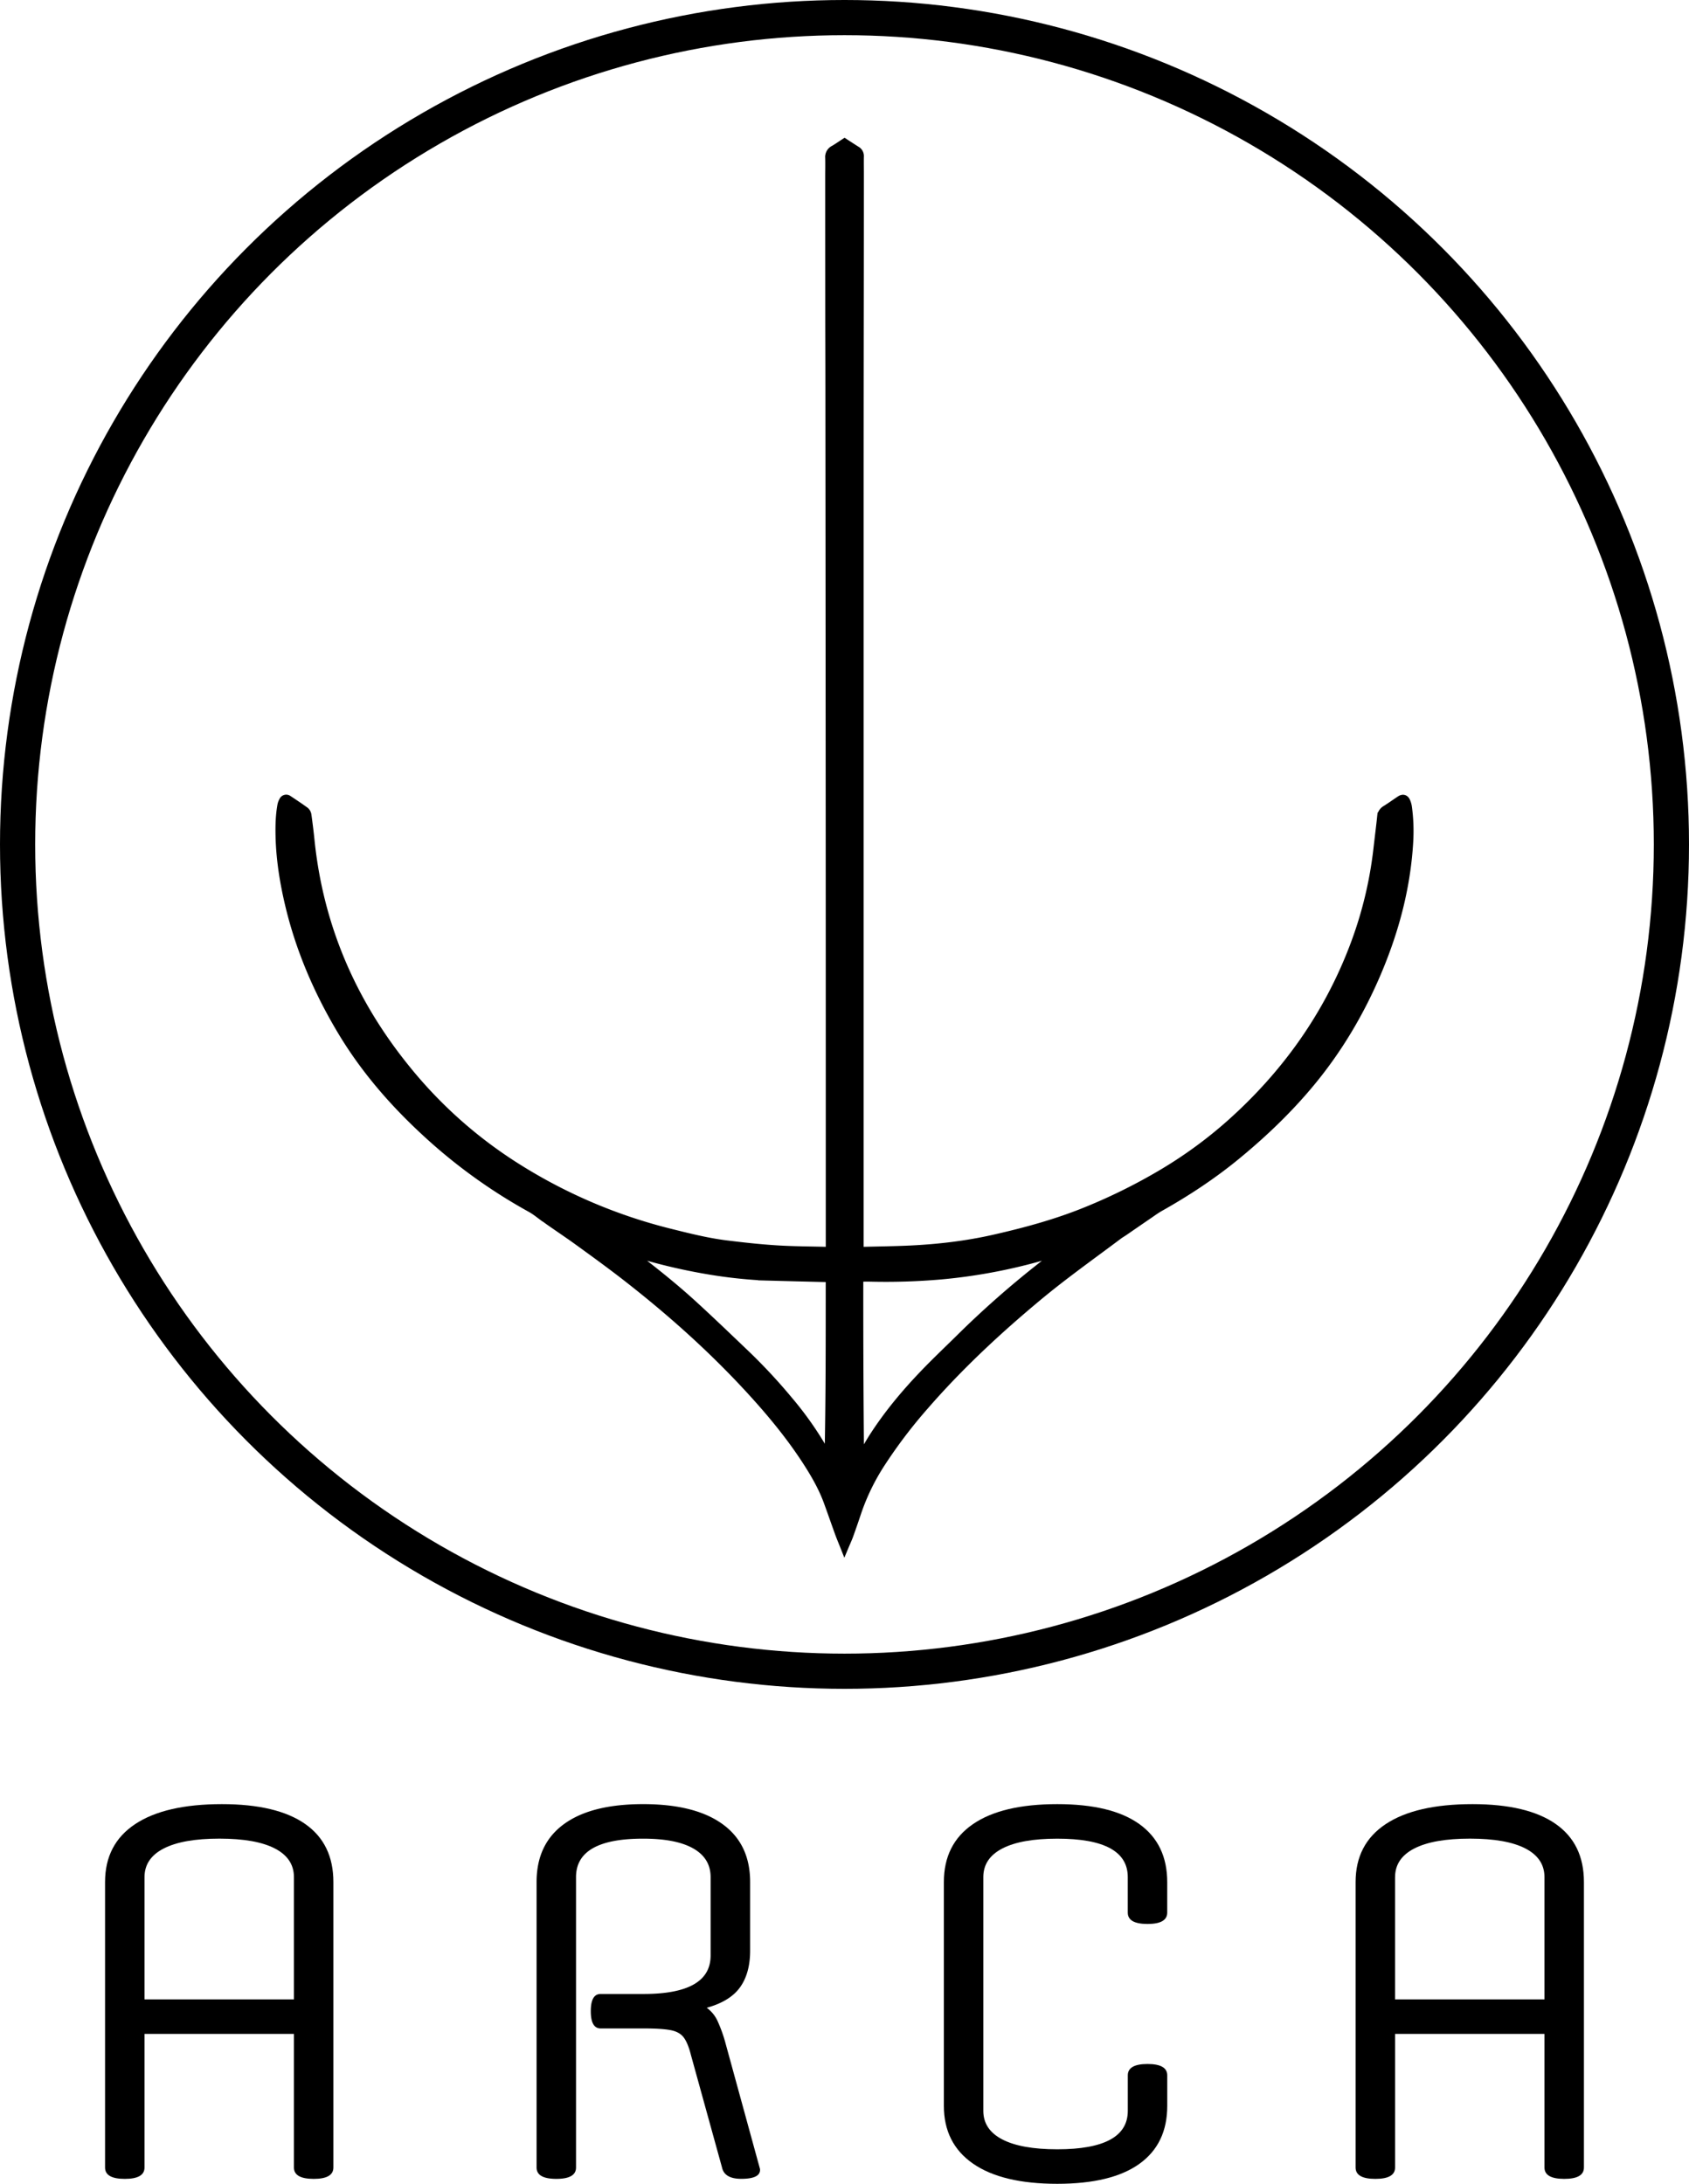 <svg xmlns="http://www.w3.org/2000/svg" viewBox="0 0 1680 2172.39"><defs><style>.cls-1,.cls-2{stroke:#000;stroke-miterlimit:10;}.cls-1{stroke-width:9px;}.cls-2{fill:none;stroke-width:35px;}</style></defs><title>logo-arca</title><g id="Capa_2" data-name="Capa 2"><g id="Layer_1" data-name="Layer 1"><path class="cls-1" d="M854.53,525.8v718.78a28.9,28.9,0,0,0,3.27.24c15.76-.4,31.54-.56,47.29-1.3,28.18-1.33,56.17-4.59,83.71-10.83,31.38-7.11,62.39-15.54,92.27-27.76a562.61,562.61,0,0,0,73.24-36.16,439.63,439.63,0,0,0,70.42-51.25c55-49.24,96.63-107.83,122.71-177.07A399.15,399.15,0,0,0,1370.55,845c1.24-10.78,2.59-21.56,3.76-32.36a8.4,8.4,0,0,1,4.17-6.91c4.93-3.05,9.62-6.47,14.45-9.67,2.39-1.58,4.17-1.24,5.35,1.29a21,21,0,0,1,1.67,5.93,177.07,177.07,0,0,1,1.24,34.06c-2.72,47-15,91.61-33.8,134.63-16.18,36.95-36.6,71.23-62.12,102.46-22.42,27.44-47.82,51.87-75.14,74.37-24,19.79-49.88,36.84-77,52.07-3.48,2-6.71,4.35-10,6.61q-12.63,8.64-25.23,17.34c-1.81,1.24-3.74,2.31-5.5,3.63-26.88,20.17-54.32,39.6-80.18,61.13-40.21,33.47-78.4,69-112.77,108.57a495.17,495.17,0,0,0-43.78,57.75A218.41,218.41,0,0,0,852,1505q-3.66,11-7.62,22c-1.2,3.34-2.71,6.56-4.42,10.64-1.85-4.67-3.5-8.54-4.94-12.48-3.74-10.33-7.34-20.7-11.09-31-4.57-12.57-10.92-24.27-18-35.58C791.2,1435,774,1413.3,755.62,1392.59c-40.42-45.48-85.4-86.06-133.4-123.32-15.12-11.73-30.63-23-46.1-34.2-9.5-6.91-19.29-13.43-28.92-20.17-4-2.82-7.92-5.8-11.92-8.64a70.38,70.38,0,0,0-6.78-4.49,532.85,532.85,0,0,1-107.58-78.27c-31.47-29.37-59.19-61.83-81.25-98.84-23.43-39.3-41.31-81-51.81-125.67-5.19-22.07-8.73-44.4-9.28-67.11-.24-10.22,0-20.44,1.79-30.54a14.34,14.34,0,0,1,1.74-4.66,2.83,2.83,0,0,1,4.32-1.09c5.69,3.77,11.38,7.55,16.9,11.56a6.3,6.3,0,0,1,2,4c1.12,8.2,2.15,16.41,3,24.64,8.72,85.55,41.31,161.12,95.27,227.71a448.27,448.27,0,0,0,109.19,97.46,520.08,520.08,0,0,0,152.81,65.57c19.18,4.79,38.36,9.66,58,12,16.28,2,32.62,3.79,49,4.81,16.76,1.05,33.59,1.05,50.39,1.5.76,0,1.53-.11,2.77-.2,0-1.54.11-3,.11-4.52q0-82.44,0-164.89,0-175.36-.13-350.73-.09-156.36-.23-312.71,0-43.07-.14-86.13-.06-74.88-.07-149.76c0-6.33.16-12.67,0-19a7.91,7.91,0,0,1,4.43-7.85c3.46-2,6.72-4.3,10.34-6.65q2.88,1.88,5.77,3.74c1.95,1.25,3.9,2.51,5.87,3.74a6.14,6.14,0,0,1,3.06,5.81c-.11,5.43,0,10.86,0,16.29q0,64.41-.09,128.81Q854.53,413.1,854.53,525.8Zm200.81,719.44,2.74-1.85-.44-.72c-1.48.56-3,1.13-5,1.84-1.82.58-3.62,1.19-5.45,1.74a542.25,542.25,0,0,1-111.18,22,633.21,633.21,0,0,1-70.91,2.18c-3.58-.1-7.15.09-10.9.15-.07,61,.15,121.5.76,182.06a17.4,17.4,0,0,0,2.26-3.26c3.8-6.45,7.41-13,11.45-19.34,14.49-22.63,31.62-43.18,50.14-62.56,11.6-12.14,23.83-23.7,35.79-35.5a944.87,944.87,0,0,1,78.36-69.4C1040.24,1256.8,1047.53,1251,1055.34,1245.24Zm-296.76,24a478.35,478.35,0,0,1-52.74-5.83,569.57,569.57,0,0,1-80.11-19.35,16.66,16.66,0,0,0-2.24-.4,3.47,3.47,0,0,0,1.33,1.65c22,16.76,43.75,33.87,64.18,52.53,17.93,16.38,35.42,33.25,53,50a561.23,561.23,0,0,1,42.19,45.43,337.34,337.34,0,0,1,38.61,56.09c.59,1.08,1.2,2.14,1.8,3.21,1.33-60.7,1.19-121.21,1.23-181.6C803.4,1270.44,781.35,1269.87,758.58,1269.26Z"/><circle class="cls-2" cx="840" cy="840" r="822.5"/><path d="M124.12,2167.48q-19.62,0-19.62-11.28v-284q0-37.76,29.92-57.63t86.33-19.87q54.44,0,82.65,19.63t28.2,57.87v284q0,11.3-19.62,11.28t-19.62-11.28V2023.28H143.74V2156.2Q143.74,2167.5,124.12,2167.48Zm19.62-300.18v121.64H292.36V1867.3q0-18.63-18.88-28.45T218.3,1829q-36.31,0-55.43,9.81T143.74,1867.3Z"/><path d="M597.45,1983.55h42.67q66.71,0,66.71-38.26v-78q0-18.63-17.17-28.45t-50-9.81q-66.71,0-66.7,38.26v288.9q0,11.3-19.62,11.28t-19.62-11.28v-284q0-37.76,27.22-57.63t78.72-19.87q51.51,0,79,19.87t27.47,57.63v68.18q0,22.57-10.05,36.55t-33.11,20.35a33.48,33.48,0,0,1,10.79,13.24,142.17,142.17,0,0,1,7.36,20.11l34.82,127q1,9.82-18.64,9.81-16.68,0-19.13-11.28l-30.9-111.83q-2.94-11.77-7.11-17.41t-13-7.36q-8.83-1.71-26.49-1.72H597.45q-9.81,0-9.81-17.17T597.45,1983.55Z"/><path d="M978.08,1867.3v232.5q0,18.64,18.88,28.44t54.69,9.81q70.14,0,70.14-38.25v-35.32q0-11.28,19.62-11.28t19.62,11.28v30.41q0,37.77-27.71,57.63t-81.67,19.87q-54.95,0-83.87-20.11t-28.94-57.39V1872.2q0-37.76,28.94-57.63t83.87-19.87q54,0,81.67,19.87T1161,1872.2v30.41q0,11.3-19.62,11.29t-19.62-11.29V1867.3q0-38.27-70.14-38.26-35.81,0-54.69,9.81T978.08,1867.3Z"/><path d="M1368,2167.48q-19.62,0-19.62-11.28v-284q0-37.76,29.92-57.63t86.33-19.87q54.43,0,82.65,19.63t28.2,57.87v284q0,11.3-19.62,11.28t-19.62-11.28V2023.28H1387.64V2156.2Q1387.64,2167.5,1368,2167.48Zm19.62-300.18v121.64h148.62V1867.3q0-18.63-18.88-28.45T1462.2,1829q-36.32,0-55.43,9.81T1387.64,1867.3Z"/></g></g></svg>